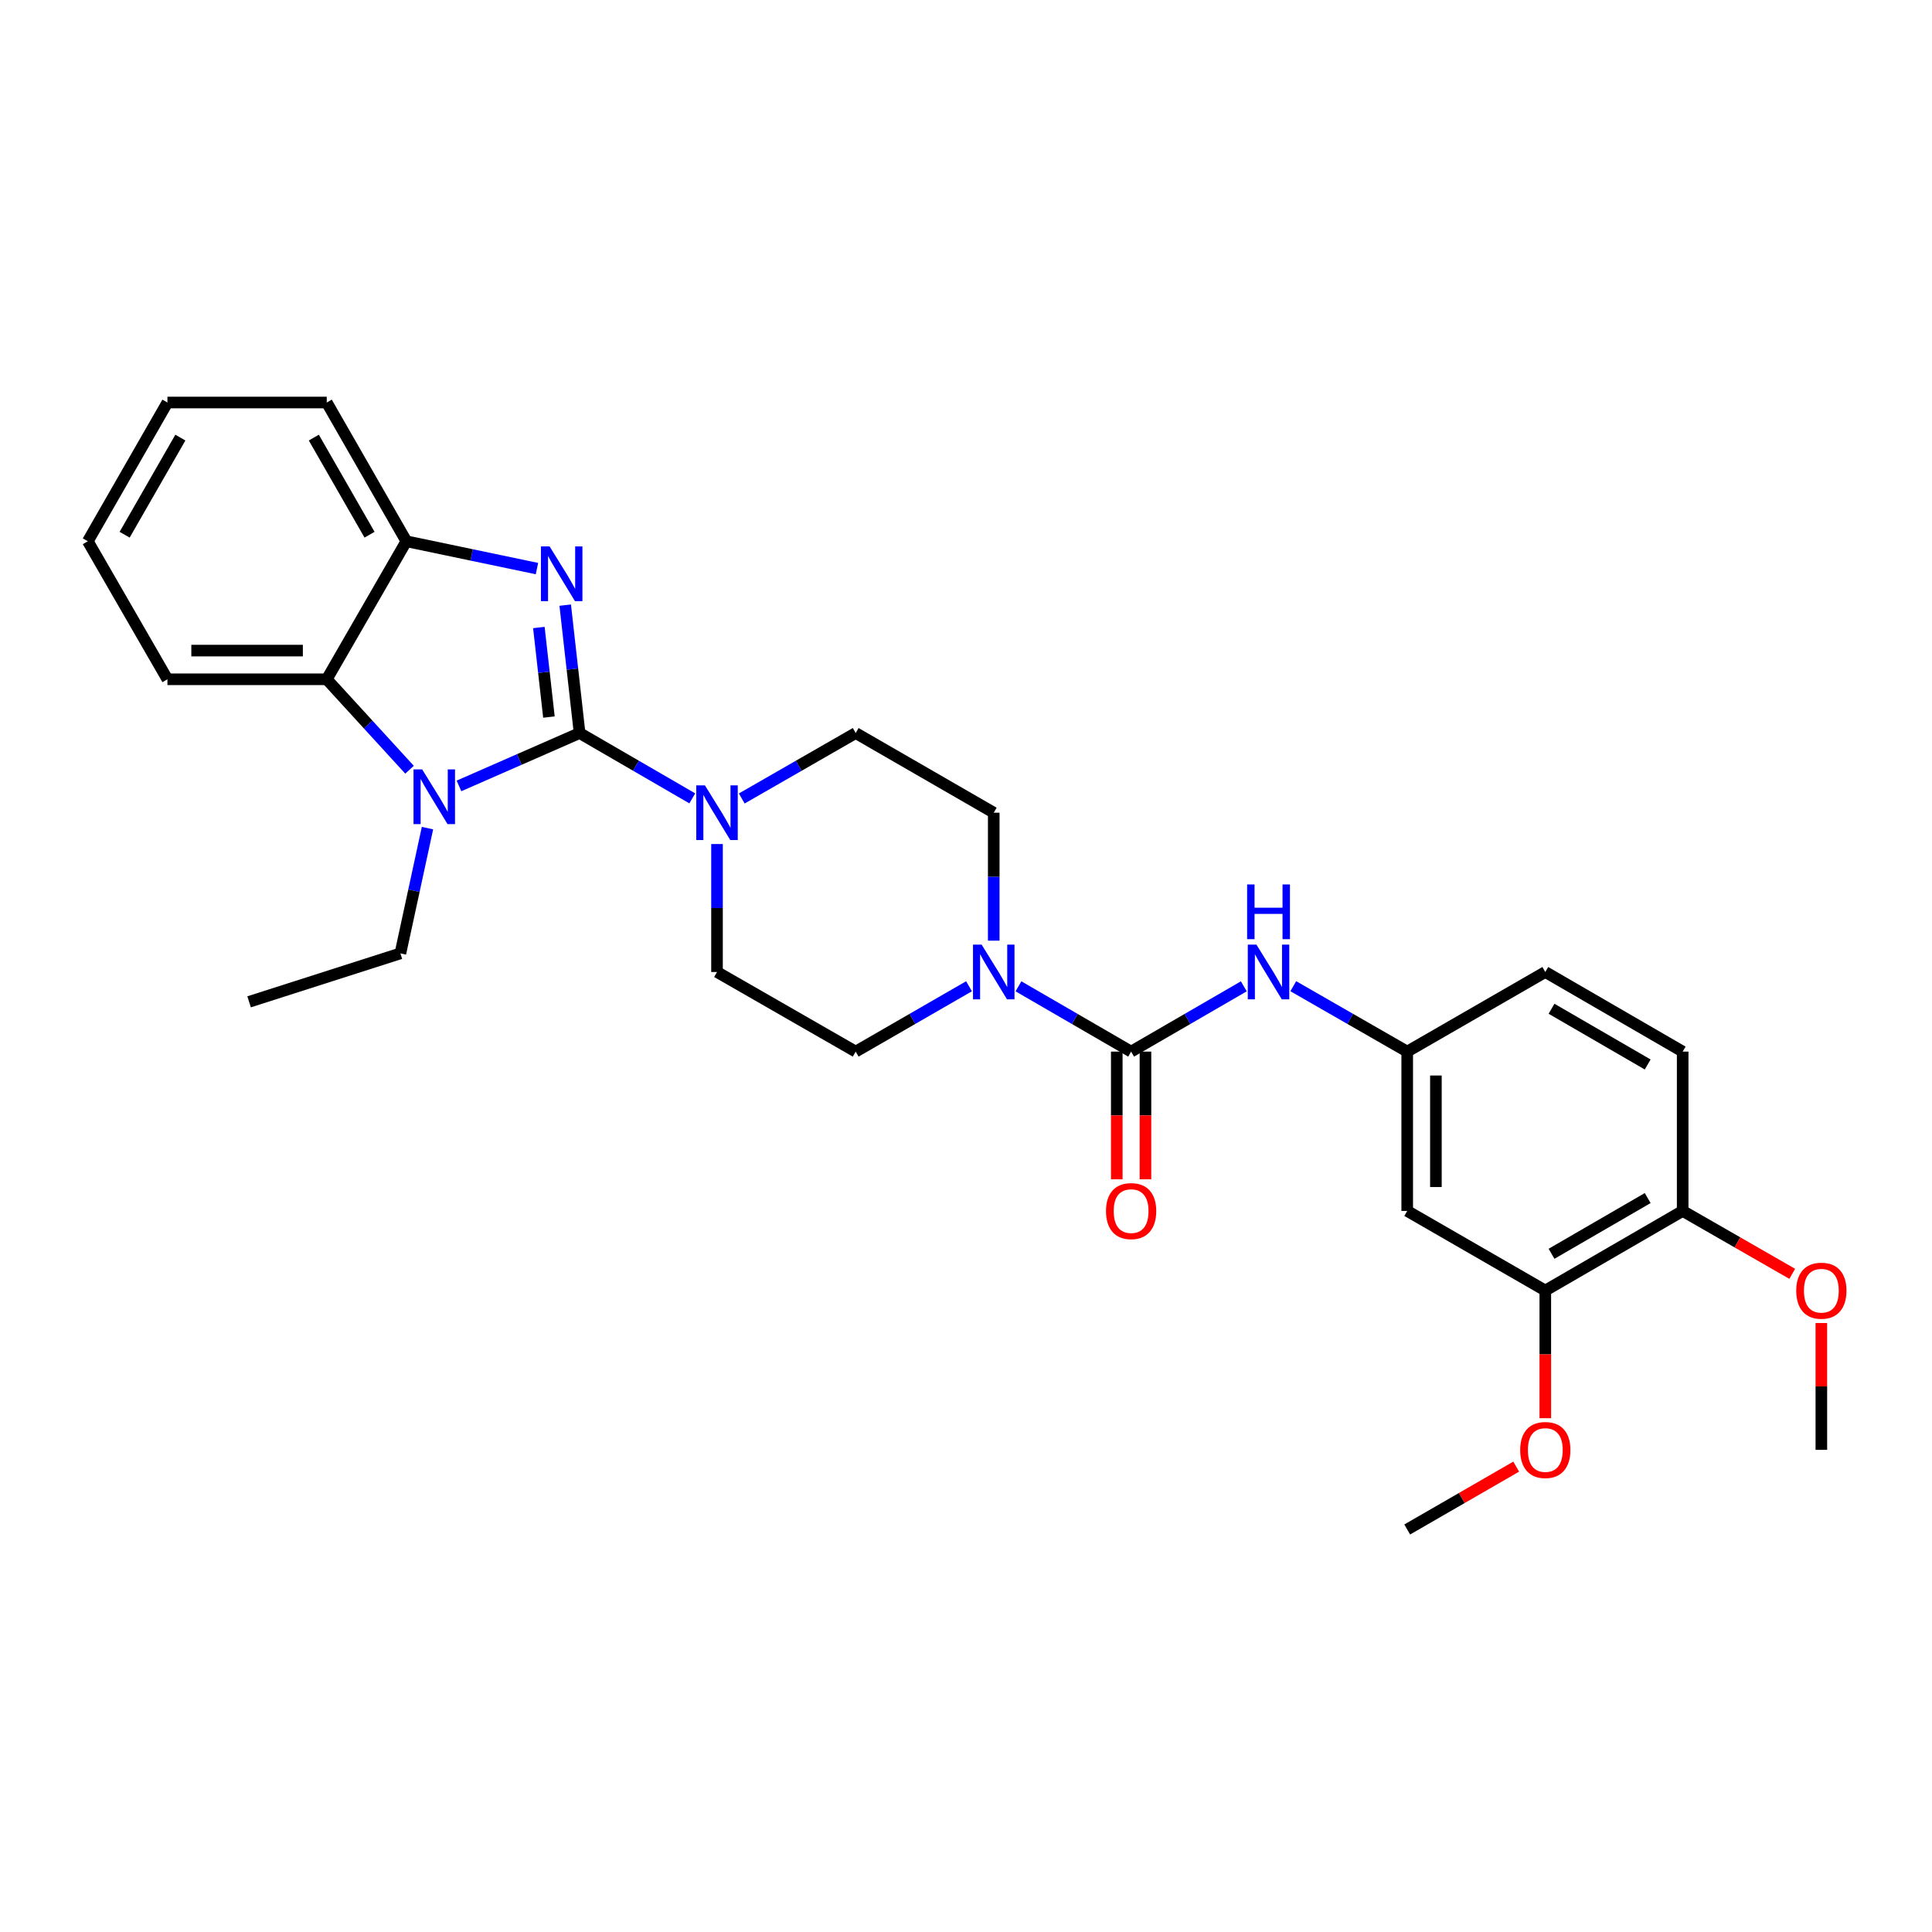 <?xml version='1.0' encoding='iso-8859-1'?>
<svg version='1.1' baseProfile='full'
              xmlns='http://www.w3.org/2000/svg'
                      xmlns:rdkit='http://www.rdkit.org/xml'
                      xmlns:xlink='http://www.w3.org/1999/xlink'
                  xml:space='preserve'
width='1000px' height='1000px' viewBox='0 0 1000 1000'>
<!-- END OF HEADER -->
<rect style='opacity:1.0;fill:#FFFFFF;stroke:none' width='1000' height='1000' x='0' y='0'> </rect>
<path class='bond-0' d='M 299.995,379.423 L 296.272,346.318' style='fill:none;fill-rule:evenodd;stroke:#000000;stroke-width:6px;stroke-linecap:butt;stroke-linejoin:miter;stroke-opacity:1' />
<path class='bond-0' d='M 296.272,346.318 L 292.55,313.213' style='fill:none;fill-rule:evenodd;stroke:#0000FF;stroke-width:6px;stroke-linecap:butt;stroke-linejoin:miter;stroke-opacity:1' />
<path class='bond-0' d='M 284.125,371.15 L 281.519,347.977' style='fill:none;fill-rule:evenodd;stroke:#000000;stroke-width:6px;stroke-linecap:butt;stroke-linejoin:miter;stroke-opacity:1' />
<path class='bond-0' d='M 281.519,347.977 L 278.914,324.803' style='fill:none;fill-rule:evenodd;stroke:#0000FF;stroke-width:6px;stroke-linecap:butt;stroke-linejoin:miter;stroke-opacity:1' />
<path class='bond-1' d='M 299.995,379.423 L 268.782,393.106' style='fill:none;fill-rule:evenodd;stroke:#000000;stroke-width:6px;stroke-linecap:butt;stroke-linejoin:miter;stroke-opacity:1' />
<path class='bond-1' d='M 268.782,393.106 L 237.569,406.789' style='fill:none;fill-rule:evenodd;stroke:#0000FF;stroke-width:6px;stroke-linecap:butt;stroke-linejoin:miter;stroke-opacity:1' />
<path class='bond-3' d='M 299.995,379.423 L 329.161,396.329' style='fill:none;fill-rule:evenodd;stroke:#000000;stroke-width:6px;stroke-linecap:butt;stroke-linejoin:miter;stroke-opacity:1' />
<path class='bond-3' d='M 329.161,396.329 L 358.328,413.236' style='fill:none;fill-rule:evenodd;stroke:#0000FF;stroke-width:6px;stroke-linecap:butt;stroke-linejoin:miter;stroke-opacity:1' />
<path class='bond-6' d='M 277.931,294.301 L 244.133,287.227' style='fill:none;fill-rule:evenodd;stroke:#0000FF;stroke-width:6px;stroke-linecap:butt;stroke-linejoin:miter;stroke-opacity:1' />
<path class='bond-6' d='M 244.133,287.227 L 210.334,280.154' style='fill:none;fill-rule:evenodd;stroke:#000000;stroke-width:6px;stroke-linecap:butt;stroke-linejoin:miter;stroke-opacity:1' />
<path class='bond-5' d='M 211.975,398.411 L 190.552,375.003' style='fill:none;fill-rule:evenodd;stroke:#0000FF;stroke-width:6px;stroke-linecap:butt;stroke-linejoin:miter;stroke-opacity:1' />
<path class='bond-5' d='M 190.552,375.003 L 169.129,351.595' style='fill:none;fill-rule:evenodd;stroke:#000000;stroke-width:6px;stroke-linecap:butt;stroke-linejoin:miter;stroke-opacity:1' />
<path class='bond-18' d='M 221.265,428.631 L 214.253,461.051' style='fill:none;fill-rule:evenodd;stroke:#0000FF;stroke-width:6px;stroke-linecap:butt;stroke-linejoin:miter;stroke-opacity:1' />
<path class='bond-18' d='M 214.253,461.051 L 207.241,493.472' style='fill:none;fill-rule:evenodd;stroke:#000000;stroke-width:6px;stroke-linecap:butt;stroke-linejoin:miter;stroke-opacity:1' />
<path class='bond-2' d='M 585.464,544.311 L 556.31,527.415' style='fill:none;fill-rule:evenodd;stroke:#000000;stroke-width:6px;stroke-linecap:butt;stroke-linejoin:miter;stroke-opacity:1' />
<path class='bond-2' d='M 556.31,527.415 L 527.155,510.52' style='fill:none;fill-rule:evenodd;stroke:#0000FF;stroke-width:6px;stroke-linecap:butt;stroke-linejoin:miter;stroke-opacity:1' />
<path class='bond-7' d='M 585.464,544.311 L 614.63,527.414' style='fill:none;fill-rule:evenodd;stroke:#000000;stroke-width:6px;stroke-linecap:butt;stroke-linejoin:miter;stroke-opacity:1' />
<path class='bond-7' d='M 614.63,527.414 L 643.797,510.518' style='fill:none;fill-rule:evenodd;stroke:#0000FF;stroke-width:6px;stroke-linecap:butt;stroke-linejoin:miter;stroke-opacity:1' />
<path class='bond-11' d='M 578.041,544.311 L 578.041,577.354' style='fill:none;fill-rule:evenodd;stroke:#000000;stroke-width:6px;stroke-linecap:butt;stroke-linejoin:miter;stroke-opacity:1' />
<path class='bond-11' d='M 578.041,577.354 L 578.041,610.398' style='fill:none;fill-rule:evenodd;stroke:#FF0000;stroke-width:6px;stroke-linecap:butt;stroke-linejoin:miter;stroke-opacity:1' />
<path class='bond-11' d='M 592.887,544.311 L 592.887,577.354' style='fill:none;fill-rule:evenodd;stroke:#000000;stroke-width:6px;stroke-linecap:butt;stroke-linejoin:miter;stroke-opacity:1' />
<path class='bond-11' d='M 592.887,577.354 L 592.887,610.398' style='fill:none;fill-rule:evenodd;stroke:#FF0000;stroke-width:6px;stroke-linecap:butt;stroke-linejoin:miter;stroke-opacity:1' />
<path class='bond-12' d='M 383.932,413.295 L 413.417,396.359' style='fill:none;fill-rule:evenodd;stroke:#0000FF;stroke-width:6px;stroke-linecap:butt;stroke-linejoin:miter;stroke-opacity:1' />
<path class='bond-12' d='M 413.417,396.359 L 442.903,379.423' style='fill:none;fill-rule:evenodd;stroke:#000000;stroke-width:6px;stroke-linecap:butt;stroke-linejoin:miter;stroke-opacity:1' />
<path class='bond-13' d='M 371.123,436.874 L 371.123,469.99' style='fill:none;fill-rule:evenodd;stroke:#0000FF;stroke-width:6px;stroke-linecap:butt;stroke-linejoin:miter;stroke-opacity:1' />
<path class='bond-13' d='M 371.123,469.99 L 371.123,503.105' style='fill:none;fill-rule:evenodd;stroke:#000000;stroke-width:6px;stroke-linecap:butt;stroke-linejoin:miter;stroke-opacity:1' />
<path class='bond-4' d='M 501.558,510.487 L 472.231,527.399' style='fill:none;fill-rule:evenodd;stroke:#0000FF;stroke-width:6px;stroke-linecap:butt;stroke-linejoin:miter;stroke-opacity:1' />
<path class='bond-4' d='M 472.231,527.399 L 442.903,544.311' style='fill:none;fill-rule:evenodd;stroke:#000000;stroke-width:6px;stroke-linecap:butt;stroke-linejoin:miter;stroke-opacity:1' />
<path class='bond-30' d='M 514.361,486.884 L 514.361,453.769' style='fill:none;fill-rule:evenodd;stroke:#0000FF;stroke-width:6px;stroke-linecap:butt;stroke-linejoin:miter;stroke-opacity:1' />
<path class='bond-30' d='M 514.361,453.769 L 514.361,420.653' style='fill:none;fill-rule:evenodd;stroke:#000000;stroke-width:6px;stroke-linecap:butt;stroke-linejoin:miter;stroke-opacity:1' />
<path class='bond-22' d='M 169.129,351.595 L 86.66,351.595' style='fill:none;fill-rule:evenodd;stroke:#000000;stroke-width:6px;stroke-linecap:butt;stroke-linejoin:miter;stroke-opacity:1' />
<path class='bond-22' d='M 156.758,336.749 L 99.03,336.749' style='fill:none;fill-rule:evenodd;stroke:#000000;stroke-width:6px;stroke-linecap:butt;stroke-linejoin:miter;stroke-opacity:1' />
<path class='bond-29' d='M 169.129,351.595 L 210.334,280.154' style='fill:none;fill-rule:evenodd;stroke:#000000;stroke-width:6px;stroke-linecap:butt;stroke-linejoin:miter;stroke-opacity:1' />
<path class='bond-23' d='M 210.334,280.154 L 169.129,208.341' style='fill:none;fill-rule:evenodd;stroke:#000000;stroke-width:6px;stroke-linecap:butt;stroke-linejoin:miter;stroke-opacity:1' />
<path class='bond-23' d='M 191.277,276.77 L 162.433,226.501' style='fill:none;fill-rule:evenodd;stroke:#000000;stroke-width:6px;stroke-linecap:butt;stroke-linejoin:miter;stroke-opacity:1' />
<path class='bond-10' d='M 669.401,510.458 L 698.886,527.385' style='fill:none;fill-rule:evenodd;stroke:#0000FF;stroke-width:6px;stroke-linecap:butt;stroke-linejoin:miter;stroke-opacity:1' />
<path class='bond-10' d='M 698.886,527.385 L 728.372,544.311' style='fill:none;fill-rule:evenodd;stroke:#000000;stroke-width:6px;stroke-linecap:butt;stroke-linejoin:miter;stroke-opacity:1' />
<path class='bond-8' d='M 728.372,626.779 L 728.372,544.311' style='fill:none;fill-rule:evenodd;stroke:#000000;stroke-width:6px;stroke-linecap:butt;stroke-linejoin:miter;stroke-opacity:1' />
<path class='bond-8' d='M 743.218,614.409 L 743.218,556.681' style='fill:none;fill-rule:evenodd;stroke:#000000;stroke-width:6px;stroke-linecap:butt;stroke-linejoin:miter;stroke-opacity:1' />
<path class='bond-9' d='M 728.372,626.779 L 799.846,667.985' style='fill:none;fill-rule:evenodd;stroke:#000000;stroke-width:6px;stroke-linecap:butt;stroke-linejoin:miter;stroke-opacity:1' />
<path class='bond-20' d='M 799.846,667.985 L 799.846,701.02' style='fill:none;fill-rule:evenodd;stroke:#000000;stroke-width:6px;stroke-linecap:butt;stroke-linejoin:miter;stroke-opacity:1' />
<path class='bond-20' d='M 799.846,701.02 L 799.846,734.056' style='fill:none;fill-rule:evenodd;stroke:#FF0000;stroke-width:6px;stroke-linecap:butt;stroke-linejoin:miter;stroke-opacity:1' />
<path class='bond-32' d='M 799.846,667.985 L 870.95,626.779' style='fill:none;fill-rule:evenodd;stroke:#000000;stroke-width:6px;stroke-linecap:butt;stroke-linejoin:miter;stroke-opacity:1' />
<path class='bond-32' d='M 803.068,648.959 L 852.84,620.115' style='fill:none;fill-rule:evenodd;stroke:#000000;stroke-width:6px;stroke-linecap:butt;stroke-linejoin:miter;stroke-opacity:1' />
<path class='bond-19' d='M 728.372,544.311 L 799.846,503.105' style='fill:none;fill-rule:evenodd;stroke:#000000;stroke-width:6px;stroke-linecap:butt;stroke-linejoin:miter;stroke-opacity:1' />
<path class='bond-15' d='M 442.903,379.423 L 514.361,420.653' style='fill:none;fill-rule:evenodd;stroke:#000000;stroke-width:6px;stroke-linecap:butt;stroke-linejoin:miter;stroke-opacity:1' />
<path class='bond-14' d='M 371.123,503.105 L 442.903,544.311' style='fill:none;fill-rule:evenodd;stroke:#000000;stroke-width:6px;stroke-linecap:butt;stroke-linejoin:miter;stroke-opacity:1' />
<path class='bond-16' d='M 870.95,626.779 L 870.95,544.311' style='fill:none;fill-rule:evenodd;stroke:#000000;stroke-width:6px;stroke-linecap:butt;stroke-linejoin:miter;stroke-opacity:1' />
<path class='bond-21' d='M 870.95,626.779 L 899.305,643.057' style='fill:none;fill-rule:evenodd;stroke:#000000;stroke-width:6px;stroke-linecap:butt;stroke-linejoin:miter;stroke-opacity:1' />
<path class='bond-21' d='M 899.305,643.057 L 927.66,659.334' style='fill:none;fill-rule:evenodd;stroke:#FF0000;stroke-width:6px;stroke-linecap:butt;stroke-linejoin:miter;stroke-opacity:1' />
<path class='bond-17' d='M 870.95,544.311 L 799.846,503.105' style='fill:none;fill-rule:evenodd;stroke:#000000;stroke-width:6px;stroke-linecap:butt;stroke-linejoin:miter;stroke-opacity:1' />
<path class='bond-17' d='M 852.84,550.975 L 803.068,522.131' style='fill:none;fill-rule:evenodd;stroke:#000000;stroke-width:6px;stroke-linecap:butt;stroke-linejoin:miter;stroke-opacity:1' />
<path class='bond-26' d='M 207.241,493.472 L 128.929,518.545' style='fill:none;fill-rule:evenodd;stroke:#000000;stroke-width:6px;stroke-linecap:butt;stroke-linejoin:miter;stroke-opacity:1' />
<path class='bond-24' d='M 784.783,759.124 L 756.578,775.392' style='fill:none;fill-rule:evenodd;stroke:#FF0000;stroke-width:6px;stroke-linecap:butt;stroke-linejoin:miter;stroke-opacity:1' />
<path class='bond-24' d='M 756.578,775.392 L 728.372,791.659' style='fill:none;fill-rule:evenodd;stroke:#000000;stroke-width:6px;stroke-linecap:butt;stroke-linejoin:miter;stroke-opacity:1' />
<path class='bond-25' d='M 942.729,684.806 L 942.729,717.622' style='fill:none;fill-rule:evenodd;stroke:#FF0000;stroke-width:6px;stroke-linecap:butt;stroke-linejoin:miter;stroke-opacity:1' />
<path class='bond-25' d='M 942.729,717.622 L 942.729,750.437' style='fill:none;fill-rule:evenodd;stroke:#000000;stroke-width:6px;stroke-linecap:butt;stroke-linejoin:miter;stroke-opacity:1' />
<path class='bond-27' d='M 86.66,351.595 L 45.455,280.154' style='fill:none;fill-rule:evenodd;stroke:#000000;stroke-width:6px;stroke-linecap:butt;stroke-linejoin:miter;stroke-opacity:1' />
<path class='bond-28' d='M 169.129,208.341 L 86.66,208.341' style='fill:none;fill-rule:evenodd;stroke:#000000;stroke-width:6px;stroke-linecap:butt;stroke-linejoin:miter;stroke-opacity:1' />
<path class='bond-31' d='M 45.455,280.154 L 86.66,208.341' style='fill:none;fill-rule:evenodd;stroke:#000000;stroke-width:6px;stroke-linecap:butt;stroke-linejoin:miter;stroke-opacity:1' />
<path class='bond-31' d='M 64.512,276.77 L 93.356,226.501' style='fill:none;fill-rule:evenodd;stroke:#000000;stroke-width:6px;stroke-linecap:butt;stroke-linejoin:miter;stroke-opacity:1' />
<path  class='atom-1' d='M 284.464 282.819
L 293.744 297.819
Q 294.664 299.299, 296.144 301.979
Q 297.624 304.659, 297.704 304.819
L 297.704 282.819
L 301.464 282.819
L 301.464 311.139
L 297.584 311.139
L 287.624 294.739
Q 286.464 292.819, 285.224 290.619
Q 284.024 288.419, 283.664 287.739
L 283.664 311.139
L 279.984 311.139
L 279.984 282.819
L 284.464 282.819
' fill='#0000FF'/>
<path  class='atom-2' d='M 218.516 398.237
L 227.796 413.237
Q 228.716 414.717, 230.196 417.397
Q 231.676 420.077, 231.756 420.237
L 231.756 398.237
L 235.516 398.237
L 235.516 426.557
L 231.636 426.557
L 221.676 410.157
Q 220.516 408.237, 219.276 406.037
Q 218.076 403.837, 217.716 403.157
L 217.716 426.557
L 214.036 426.557
L 214.036 398.237
L 218.516 398.237
' fill='#0000FF'/>
<path  class='atom-4' d='M 364.863 406.493
L 374.143 421.493
Q 375.063 422.973, 376.543 425.653
Q 378.023 428.333, 378.103 428.493
L 378.103 406.493
L 381.863 406.493
L 381.863 434.813
L 377.983 434.813
L 368.023 418.413
Q 366.863 416.493, 365.623 414.293
Q 364.423 412.093, 364.063 411.413
L 364.063 434.813
L 360.383 434.813
L 360.383 406.493
L 364.863 406.493
' fill='#0000FF'/>
<path  class='atom-5' d='M 508.101 488.945
L 517.381 503.945
Q 518.301 505.425, 519.781 508.105
Q 521.261 510.785, 521.341 510.945
L 521.341 488.945
L 525.101 488.945
L 525.101 517.265
L 521.221 517.265
L 511.261 500.865
Q 510.101 498.945, 508.861 496.745
Q 507.661 494.545, 507.301 493.865
L 507.301 517.265
L 503.621 517.265
L 503.621 488.945
L 508.101 488.945
' fill='#0000FF'/>
<path  class='atom-8' d='M 650.332 488.945
L 659.612 503.945
Q 660.532 505.425, 662.012 508.105
Q 663.492 510.785, 663.572 510.945
L 663.572 488.945
L 667.332 488.945
L 667.332 517.265
L 663.452 517.265
L 653.492 500.865
Q 652.332 498.945, 651.092 496.745
Q 649.892 494.545, 649.532 493.865
L 649.532 517.265
L 645.852 517.265
L 645.852 488.945
L 650.332 488.945
' fill='#0000FF'/>
<path  class='atom-8' d='M 645.512 457.793
L 649.352 457.793
L 649.352 469.833
L 663.832 469.833
L 663.832 457.793
L 667.672 457.793
L 667.672 486.113
L 663.832 486.113
L 663.832 473.033
L 649.352 473.033
L 649.352 486.113
L 645.512 486.113
L 645.512 457.793
' fill='#0000FF'/>
<path  class='atom-12' d='M 572.464 626.859
Q 572.464 620.059, 575.824 616.259
Q 579.184 612.459, 585.464 612.459
Q 591.744 612.459, 595.104 616.259
Q 598.464 620.059, 598.464 626.859
Q 598.464 633.739, 595.064 637.659
Q 591.664 641.539, 585.464 641.539
Q 579.224 641.539, 575.824 637.659
Q 572.464 633.779, 572.464 626.859
M 585.464 638.339
Q 589.784 638.339, 592.104 635.459
Q 594.464 632.539, 594.464 626.859
Q 594.464 621.299, 592.104 618.499
Q 589.784 615.659, 585.464 615.659
Q 581.144 615.659, 578.784 618.459
Q 576.464 621.259, 576.464 626.859
Q 576.464 632.579, 578.784 635.459
Q 581.144 638.339, 585.464 638.339
' fill='#FF0000'/>
<path  class='atom-21' d='M 786.846 750.517
Q 786.846 743.717, 790.206 739.917
Q 793.566 736.117, 799.846 736.117
Q 806.126 736.117, 809.486 739.917
Q 812.846 743.717, 812.846 750.517
Q 812.846 757.397, 809.446 761.317
Q 806.046 765.197, 799.846 765.197
Q 793.606 765.197, 790.206 761.317
Q 786.846 757.437, 786.846 750.517
M 799.846 761.997
Q 804.166 761.997, 806.486 759.117
Q 808.846 756.197, 808.846 750.517
Q 808.846 744.957, 806.486 742.157
Q 804.166 739.317, 799.846 739.317
Q 795.526 739.317, 793.166 742.117
Q 790.846 744.917, 790.846 750.517
Q 790.846 756.237, 793.166 759.117
Q 795.526 761.997, 799.846 761.997
' fill='#FF0000'/>
<path  class='atom-22' d='M 929.729 668.065
Q 929.729 661.265, 933.089 657.465
Q 936.449 653.665, 942.729 653.665
Q 949.009 653.665, 952.369 657.465
Q 955.729 661.265, 955.729 668.065
Q 955.729 674.945, 952.329 678.865
Q 948.929 682.745, 942.729 682.745
Q 936.489 682.745, 933.089 678.865
Q 929.729 674.985, 929.729 668.065
M 942.729 679.545
Q 947.049 679.545, 949.369 676.665
Q 951.729 673.745, 951.729 668.065
Q 951.729 662.505, 949.369 659.705
Q 947.049 656.865, 942.729 656.865
Q 938.409 656.865, 936.049 659.665
Q 933.729 662.465, 933.729 668.065
Q 933.729 673.785, 936.049 676.665
Q 938.409 679.545, 942.729 679.545
' fill='#FF0000'/>
</svg>
